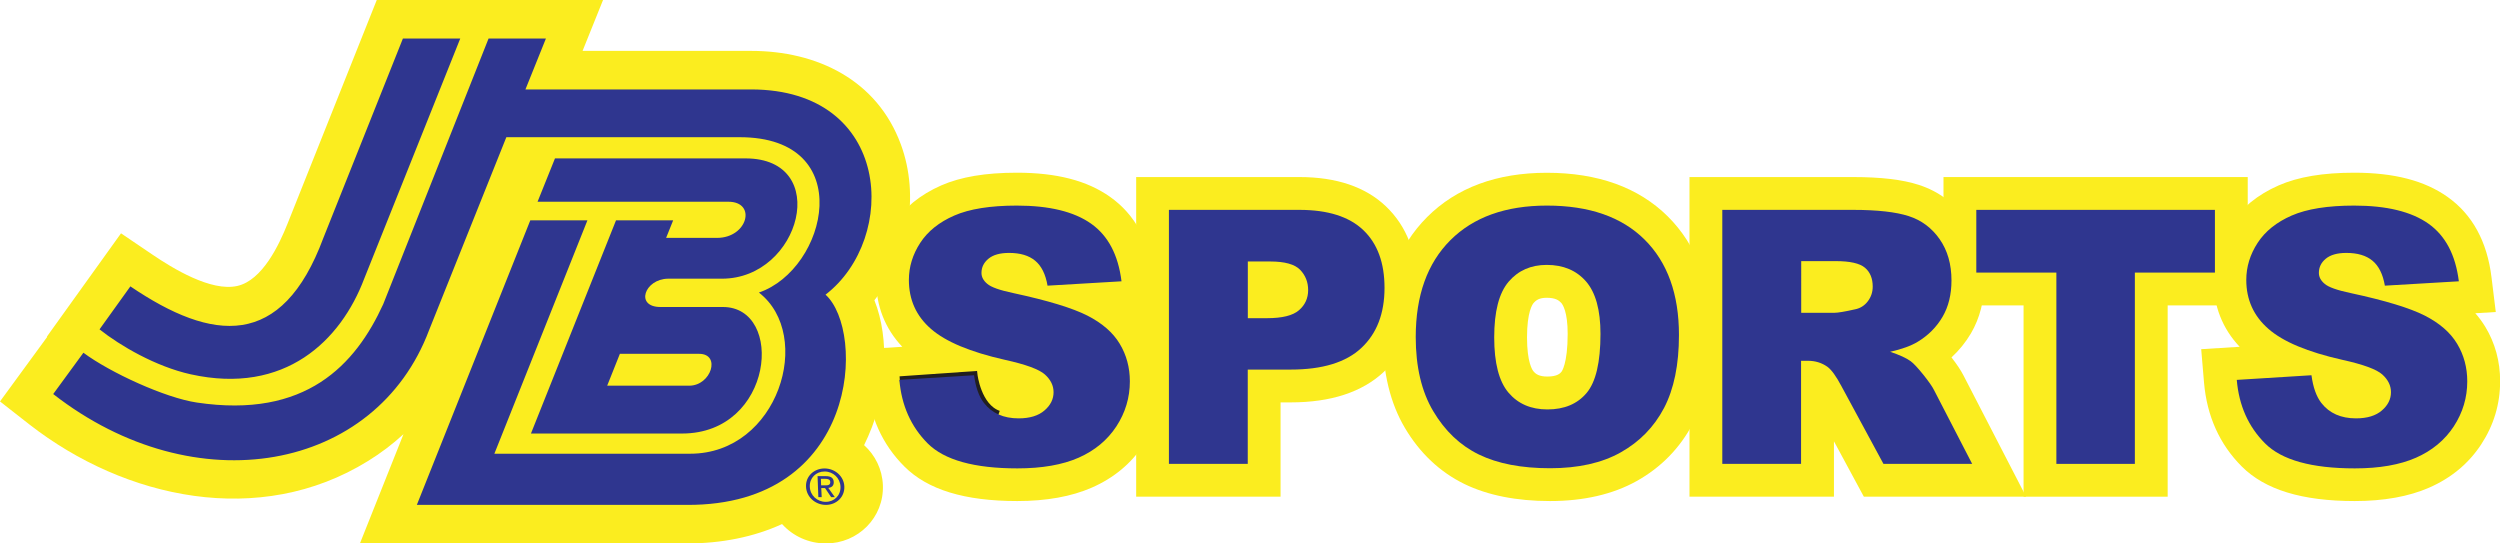 <?xml version="1.0" encoding="utf-8"?>
<!-- Generator: Adobe Illustrator 27.8.1, SVG Export Plug-In . SVG Version: 6.00 Build 0)  -->
<svg version="1.1" id="Layer_1" xmlns="http://www.w3.org/2000/svg" xmlns:xlink="http://www.w3.org/1999/xlink" x="0px" y="0px"
	 viewBox="0 0 344.38 74.86" style="enable-background:new 0 0 344.38 74.86;" xml:space="preserve">
<style type="text/css">
	.st0{fill:#FBED1F;}
	.st1{fill:none;stroke:#211F1F;stroke-miterlimit:10;}
	.st2{fill:#2F368F;}
	.st3{fill-rule:evenodd;clip-rule:evenodd;fill:#FBED1F;}
	.st4{fill-rule:evenodd;clip-rule:evenodd;fill:#2F368F;}
</style>
<g>
	<path class="st0" d="M140.14,69.02c-7.27,0-12.36-1.56-15.56-4.76c-3.06-3.05-4.8-6.94-5.2-11.55l-0.39-4.61l5.3-0.33
		c-2.37-2.49-3.61-5.65-3.61-9.22c0-2.68,0.77-5.23,2.3-7.56c1.53-2.34,3.77-4.17,6.68-5.45c2.7-1.18,6.1-1.75,10.42-1.75
		c5.48,0,9.68,1.09,12.84,3.33c3.42,2.42,5.46,6.15,6.06,11.08l0.59,4.78l-2.82,0.17c0.52,0.59,0.97,1.21,1.37,1.86
		c1.36,2.25,2.05,4.78,2.05,7.51c0,3.13-0.88,6.05-2.6,8.68c-1.72,2.63-4.13,4.64-7.17,5.97C147.59,68.4,144.15,69.02,140.14,69.02"
		/>
	<path class="st0" d="M156.51,68.42V24.39H179c5.1,0,9.11,1.36,11.92,4.04c2.87,2.74,4.32,6.51,4.32,11.22
		c0,4.82-1.55,8.71-4.62,11.58c-2.98,2.79-7.29,4.2-12.82,4.2h-1.4v12.99H156.51z"/>
	<path class="st0" d="M213.52,69.02c-4.62,0-8.58-0.79-11.78-2.34c-3.38-1.65-6.15-4.25-8.21-7.73c-2.02-3.41-3.04-7.62-3.04-12.51
		c0-6.93,2.05-12.49,6.1-16.54c4.05-4.05,9.6-6.1,16.49-6.1c7.03,0,12.63,2.02,16.65,6c4.02,3.99,6.06,9.49,6.06,16.35
		c0,4.81-0.87,8.9-2.58,12.17c-1.78,3.39-4.39,6.07-7.76,7.95C222.18,68.09,218.17,69.02,213.52,69.02 M213.07,41.02
		c-0.99,0-1.44,0.29-1.82,0.73c-0.15,0.17-0.9,1.22-0.9,4.72c0,3.46,0.74,4.51,0.89,4.68c0.32,0.38,0.77,0.72,1.92,0.72
		c1.38,0,1.76-0.45,1.94-0.66c0.01-0.01,0.85-1.05,0.85-5.23c0-3.01-0.67-4.01-0.88-4.25C214.74,41.37,214.26,41.02,213.07,41.02"/>
	<path class="st0" d="M256.75,68.42l-4.12-7.63v7.63h-19.9V24.39h22.54c3.85,0,6.82,0.35,9.06,1.08c2.72,0.88,4.93,2.53,6.59,4.9
		c1.62,2.32,2.44,5.1,2.44,8.25c0,2.75-0.63,5.21-1.87,7.32c-0.73,1.23-1.62,2.33-2.67,3.29c0.76,0.98,1.29,1.78,1.65,2.48
		l8.63,16.71H256.75z"/>
	<polygon class="st0" points="278.75,68.42 278.75,42.07 267.72,42.07 267.72,24.39 309.63,24.39 309.63,42.07 298.6,42.07 
		298.6,68.42 	"/>
	<path class="st0" d="M324.37,69.02c-7.27,0-12.36-1.56-15.56-4.76c-3.06-3.06-4.8-6.94-5.2-11.55l-0.39-4.61l5.3-0.33
		c-2.37-2.49-3.61-5.65-3.61-9.22c0-2.68,0.77-5.23,2.3-7.56c1.53-2.34,3.77-4.17,6.68-5.45c2.7-1.18,6.1-1.75,10.42-1.75
		c5.48,0,9.68,1.09,12.84,3.33c3.42,2.42,5.46,6.15,6.06,11.08l0.59,4.78l-2.82,0.17c0.52,0.59,0.97,1.21,1.37,1.86
		c1.36,2.25,2.05,4.78,2.05,7.51c0,3.13-0.88,6.05-2.6,8.68c-1.72,2.63-4.13,4.64-7.17,5.97C331.82,68.4,328.38,69.02,324.37,69.02"
		/>
	<path class="st1" d="M123.95,52.34l10.2-0.71c0,0,0.5,4.42,3.4,5.44"/>
	<path class="st2" d="M123.89,52.33l10.29-0.64c0.22,1.67,0.68,2.94,1.36,3.82c1.11,1.42,2.71,2.12,4.77,2.12
		c1.54,0,2.73-0.36,3.57-1.09c0.84-0.72,1.25-1.56,1.25-2.52c0-0.91-0.4-1.72-1.19-2.43c-0.8-0.72-2.64-1.39-5.54-2.03
		c-4.74-1.07-8.12-2.48-10.15-4.25c-2.04-1.77-3.05-4.02-3.05-6.75c0-1.8,0.52-3.5,1.56-5.1c1.04-1.6,2.61-2.86,4.7-3.77
		c2.09-0.91,4.96-1.37,8.61-1.37c4.47,0,7.88,0.83,10.23,2.49c2.35,1.66,3.74,4.31,4.19,7.94l-10.19,0.6
		c-0.27-1.58-0.84-2.72-1.71-3.44c-0.87-0.72-2.06-1.07-3.59-1.07c-1.26,0-2.2,0.27-2.84,0.8c-0.64,0.53-0.96,1.18-0.96,1.95
		c0,0.56,0.26,1.06,0.79,1.5c0.51,0.46,1.72,0.89,3.63,1.29c4.73,1.02,8.11,2.05,10.16,3.09c2.04,1.04,3.53,2.33,4.46,3.88
		c0.93,1.54,1.4,3.27,1.4,5.18c0,2.24-0.62,4.31-1.86,6.21c-1.24,1.89-2.98,3.33-5.2,4.31c-2.23,0.98-5.04,1.47-8.43,1.47
		c-5.95,0-10.07-1.15-12.36-3.44C125.49,58.77,124.19,55.86,123.89,52.33"/>
	<path class="st2" d="M161.03,28.91H179c3.92,0,6.85,0.93,8.8,2.79c1.95,1.86,2.92,4.51,2.92,7.95c0,3.53-1.06,6.29-3.19,8.28
		c-2.12,1.99-5.37,2.98-9.73,2.98h-5.92V63.9h-10.86V28.91z M171.89,43.83h2.65c2.08,0,3.55-0.36,4.39-1.09
		c0.84-0.72,1.27-1.65,1.27-2.78c0-1.1-0.37-2.03-1.1-2.79c-0.73-0.76-2.11-1.15-4.13-1.15h-3.08V43.83z"/>
	<path class="st2" d="M195.02,46.43c0-5.71,1.59-10.16,4.77-13.34c3.18-3.18,7.62-4.77,13.3-4.77c5.83,0,10.31,1.56,13.46,4.69
		c3.15,3.13,4.73,7.51,4.73,13.14c0,4.09-0.69,7.44-2.06,10.06c-1.38,2.62-3.37,4.65-5.97,6.11c-2.6,1.46-5.84,2.18-9.73,2.18
		c-3.95,0-7.21-0.63-9.8-1.89c-2.59-1.26-4.68-3.25-6.29-5.97C195.82,53.93,195.02,50.52,195.02,46.43 M205.83,46.48
		c0,3.53,0.66,6.07,1.97,7.61c1.31,1.54,3.1,2.31,5.36,2.31c2.32,0,4.12-0.75,5.4-2.27c1.27-1.51,1.91-4.22,1.91-8.14
		c0-3.29-0.67-5.7-1.99-7.22c-1.33-1.52-3.13-2.28-5.41-2.28c-2.18,0-3.93,0.77-5.25,2.31C206.49,40.36,205.83,42.91,205.83,46.48"
		/>
	<path class="st2" d="M237.25,63.9V28.91h18.02c3.34,0,5.9,0.29,7.66,0.86c1.77,0.57,3.19,1.64,4.27,3.19
		c1.08,1.55,1.62,3.44,1.62,5.67c0,1.94-0.41,3.62-1.24,5.03c-0.83,1.41-1.97,2.55-3.41,3.42c-0.92,0.56-2.19,1.02-3.8,1.38
		c1.29,0.43,2.23,0.86,2.82,1.29c0.4,0.29,0.97,0.9,1.73,1.84c0.75,0.94,1.26,1.66,1.51,2.17l5.24,10.14h-12.22l-5.78-10.69
		c-0.73-1.38-1.38-2.28-1.96-2.7c-0.78-0.54-1.66-0.81-2.65-0.81h-0.96v14.2H237.25z M248.11,43.09h4.56c0.49,0,1.45-0.16,2.87-0.48
		c0.71-0.14,1.3-0.51,1.75-1.1c0.45-0.59,0.68-1.26,0.68-2.03c0-1.13-0.36-2-1.07-2.6c-0.72-0.61-2.06-0.91-4.03-0.91h-4.75V43.09z"
		/>
	<polygon class="st2" points="272.24,28.91 305.11,28.91 305.11,37.55 294.08,37.55 294.08,63.9 283.27,63.9 283.27,37.55 
		272.24,37.55 	"/>
	<path class="st2" d="M308.12,52.33l10.29-0.64c0.22,1.67,0.68,2.94,1.36,3.82c1.11,1.42,2.71,2.12,4.77,2.12
		c1.54,0,2.73-0.36,3.57-1.09c0.84-0.72,1.25-1.56,1.25-2.52c0-0.91-0.4-1.72-1.19-2.43c-0.8-0.72-2.64-1.39-5.54-2.03
		c-4.74-1.07-8.12-2.48-10.14-4.25c-2.04-1.77-3.06-4.02-3.06-6.75c0-1.8,0.52-3.5,1.56-5.1c1.04-1.6,2.61-2.86,4.7-3.77
		c2.09-0.91,4.96-1.37,8.6-1.37c4.47,0,7.88,0.83,10.23,2.49c2.35,1.66,3.74,4.31,4.19,7.94l-10.19,0.6
		c-0.27-1.58-0.84-2.72-1.71-3.44c-0.87-0.72-2.07-1.07-3.59-1.07c-1.26,0-2.2,0.27-2.84,0.8c-0.64,0.53-0.95,1.18-0.95,1.95
		c0,0.56,0.26,1.06,0.79,1.5c0.51,0.46,1.72,0.89,3.63,1.29c4.73,1.02,8.11,2.05,10.16,3.09c2.04,1.04,3.53,2.33,4.46,3.88
		c0.93,1.54,1.4,3.27,1.4,5.18c0,2.24-0.62,4.31-1.86,6.21c-1.24,1.89-2.98,3.33-5.2,4.31c-2.23,0.98-5.04,1.47-8.43,1.47
		c-5.95,0-10.07-1.15-12.36-3.44C309.71,58.77,308.42,55.86,308.12,52.33"/>
	<path class="st3" d="M6.5,46.41l-0.04-0.04l10.21-14.23l4.28,2.9c2.82,1.92,8.12,5.17,11.74,4.35c3.46-0.78,5.76-5.67,6.92-8.58
		L51.9,0h31.17l-2.82,7.01h23.21c9.07,0,17.36,3.99,20.63,12.87c2.63,7.14,1.08,15.57-3.64,21.48c2.17,5.42,1.52,12.58-0.34,17.48
		c-0.33,0.86-0.69,1.69-1.08,2.48c1.52,1.37,2.5,3.31,2.59,5.51c0.17,4.46-3.42,8.03-7.85,8.03c-2.38,0-4.55-1.02-6.04-2.67
		c-3.92,1.8-8.38,2.67-13.09,2.67H49.58l6-15.05c-1.5,1.38-3.14,2.62-4.91,3.71c-14.89,9.21-33.42,5.23-46.62-5.05L0,55.3L6.5,46.41
		z"/>
	<path class="st4" d="M74.05,27.79l2.4-5.97h26.25c11.91,0,7.62,16.57-3.25,16.57h-7.44c-3.22,0.05-4.58,3.9-1.02,3.9l8.59,0
		c8.54,0,7.02,17.43-5.63,17.43l-20.81,0l11.72-29.37h7.87l-0.97,2.42h7.01c4.23,0,5.5-4.98,1.56-4.98H74.05z M85.39,48.74h10.91
		c3.05,0,1.68,4.39-1.37,4.39H83.64L85.39,48.74z M55.5,5.31h7.9L50.17,38.39c-3.21,8.5-10.88,16.06-23.91,13.17
		c-4.81-1.07-9.72-3.94-12.55-6.19l4.25-5.92c11.31,7.67,20.87,8.73,26.58-6.66L55.5,5.31z M72.38,12.32h31.08
		c19.44,0,20.32,20.53,10.26,28.27c5.55,5.03,4.62,29.06-19.07,28.96H57.42l15.63-39.2h7.87L68.1,62.5h26.98
		c12.15,0,17.09-16.3,9.46-22.2c9.41-3.21,13.72-21.4-2.64-21.4H69.75L59.11,45.47C51.77,65,26.92,69.55,7.33,54.28l4.16-5.69
		c3.68,2.73,11.25,6.21,15.62,6.86c15.02,2.25,21.86-5.19,25.68-13.55L67.3,5.31h7.9L72.38,12.32z M113.11,66.86l-0.03-0.9h0.62
		c0.32,0,0.66,0.07,0.67,0.43c0.02,0.44-0.33,0.47-0.71,0.47H113.11z M113.13,67.23h0.52l0.84,1.25H115l-0.9-1.27
		c0.44-0.05,0.77-0.28,0.75-0.8c-0.02-0.57-0.39-0.82-1.09-0.82h-1.14l0.11,2.89h0.46L113.13,67.23z M111.55,67.03
		c-0.04-1.19,0.85-2.08,2.04-2.08c1.18,0,2.14,0.9,2.19,2.08c0.05,1.21-0.85,2.1-2.03,2.1C112.56,69.13,111.59,68.24,111.55,67.03
		 M113.77,69.55c1.42,0,2.59-1.06,2.54-2.52c-0.05-1.44-1.31-2.5-2.73-2.5c-1.43,0-2.61,1.06-2.55,2.5
		C111.08,68.48,112.33,69.55,113.77,69.55"/>
</g>
</svg>
